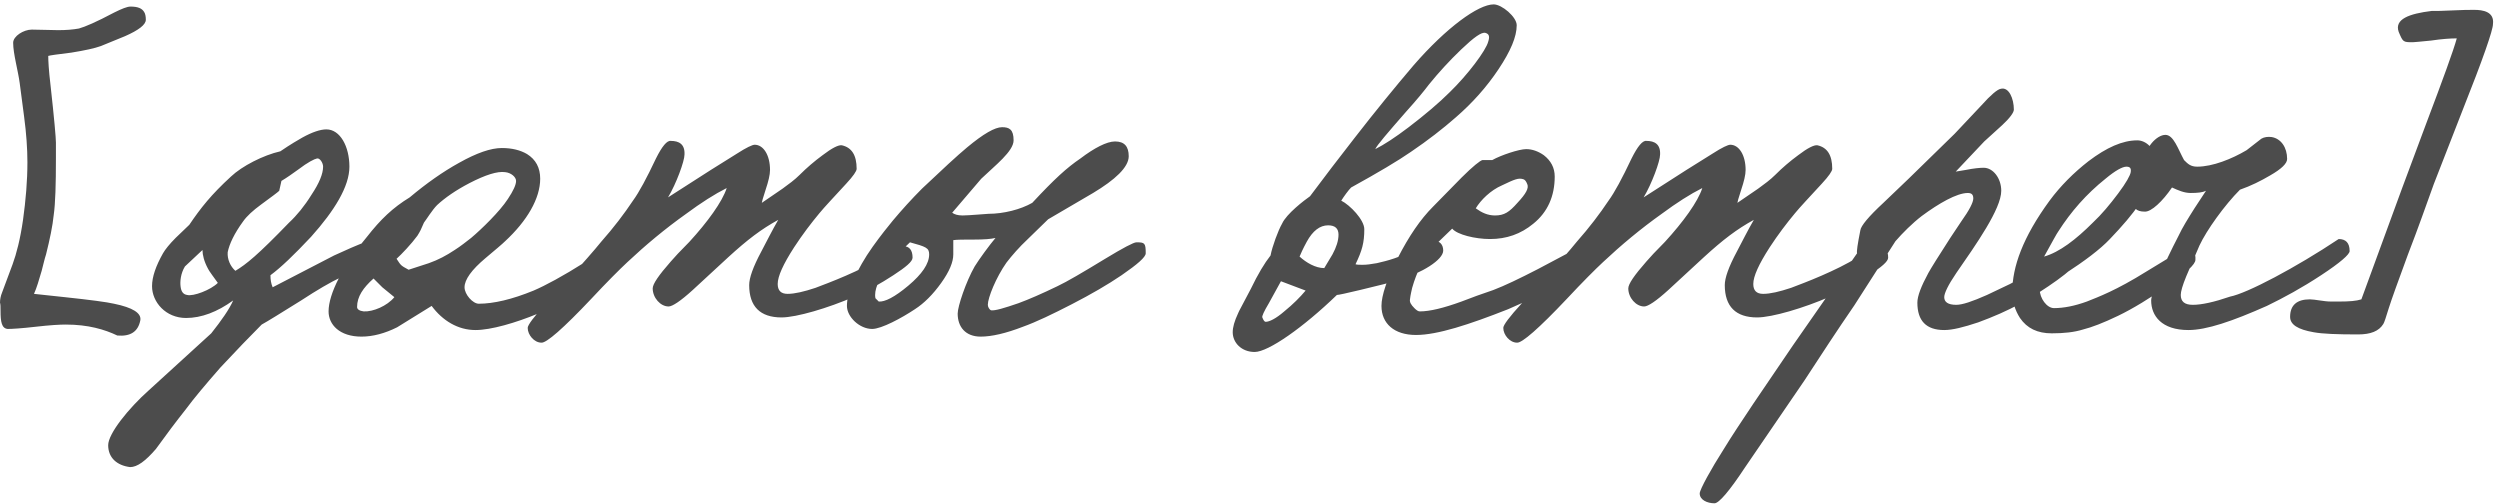 <?xml version="1.0" encoding="UTF-8"?> <svg xmlns="http://www.w3.org/2000/svg" width="114" height="23" viewBox="0 0 114 23" fill="none"><path d="M6.65 0.9C6.65 1.125 6.325 1.375 5.7 1.65L4.6 2.1C4.325 2.2 3.875 2.3 3.25 2.4C2.625 2.475 2.275 2.525 2.2 2.55C2.2 2.775 2.225 3.225 2.3 3.85C2.475 5.425 2.55 6.3 2.55 6.5V7.2C2.55 8.425 2.525 9.275 2.45 9.8C2.4 10.3 2.275 10.9 2.1 11.6C2.025 11.825 1.975 12.075 1.9 12.35C1.775 12.775 1.675 13.125 1.55 13.4L2.95 13.55C4.125 13.675 4.875 13.775 5.2 13.85C6.05 14.025 6.45 14.275 6.4 14.6C6.3 15.125 5.95 15.35 5.35 15.3C4.775 15.025 4.025 14.8 3 14.8C2.725 14.8 2.275 14.825 1.625 14.9C0.975 14.975 0.55 15 0.35 15C0.075 14.975 0.025 14.675 0.025 14.175C0.025 14 0.025 13.875 0 13.8C0 13.675 0.025 13.5 0.1 13.325L0.575 12.05C0.75 11.575 0.925 10.9 1.05 10.025C1.175 9.125 1.25 8.25 1.25 7.4C1.25 6.775 1.2 6.075 1.1 5.325L0.9 3.8C0.825 3.225 0.6 2.45 0.6 1.95C0.6 1.65 1.075 1.35 1.45 1.35C1.875 1.35 2.275 1.375 2.65 1.375C3.025 1.375 3.325 1.35 3.6 1.3C3.875 1.225 4.4 1 5.2 0.575C5.55 0.4 5.8 0.3 5.95 0.3C6.275 0.3 6.475 0.375 6.575 0.55C6.625 0.625 6.65 0.75 6.65 0.9ZM18.133 11.25C18.133 11.425 17.908 11.625 17.433 11.825L15.533 12.65C15.058 12.875 14.458 13.225 13.733 13.7C12.808 14.275 12.208 14.65 11.933 14.8C11.408 15.325 10.783 15.975 10.058 16.75C9.358 17.55 8.833 18.175 8.483 18.65C8.008 19.25 7.558 19.85 7.108 20.475C6.633 21.025 6.258 21.3 5.933 21.3C5.333 21.225 4.933 20.875 4.933 20.3C4.933 19.775 5.858 18.625 6.783 17.8L9.633 15.2C10.108 14.6 10.458 14.1 10.633 13.7C9.908 14.225 9.183 14.5 8.483 14.5C7.558 14.5 6.933 13.775 6.933 13.05C6.933 12.625 7.108 12.125 7.433 11.55C7.533 11.375 7.733 11.125 8.008 10.85L8.633 10.25C9.158 9.475 9.633 8.875 10.533 8.05C11.033 7.575 12.008 7.075 12.783 6.9C13.258 6.575 13.608 6.375 13.783 6.275C14.233 6.025 14.608 5.9 14.883 5.9C15.508 5.9 15.933 6.675 15.933 7.6C15.933 8.5 15.258 9.6 14.183 10.8C13.408 11.625 12.808 12.2 12.333 12.55C12.333 12.75 12.358 12.925 12.433 13.1L15.233 11.65C16.308 11.15 17.308 10.75 17.683 10.75C17.983 10.75 18.133 10.925 18.133 11.25ZM14.733 7.6C14.733 7.425 14.583 7.2 14.458 7.225C14.333 7.25 14.033 7.4 13.608 7.725C13.333 7.925 13.083 8.1 12.833 8.25L12.733 8.7C12.658 8.775 12.383 8.975 11.908 9.325C11.533 9.6 11.258 9.85 11.083 10.1C10.683 10.65 10.458 11.125 10.383 11.5C10.358 11.825 10.508 12.15 10.733 12.35C11.233 12.05 11.758 11.625 13.183 10.15C13.533 9.825 13.883 9.4 14.208 8.875C14.558 8.35 14.733 7.925 14.733 7.6ZM9.933 12.9C9.808 12.725 9.508 12.325 9.483 12.25C9.308 11.925 9.233 11.625 9.233 11.4L8.433 12.15C8.233 12.475 8.208 12.85 8.233 13.05C8.258 13.3 8.358 13.425 8.533 13.45C8.808 13.525 9.608 13.225 9.933 12.9ZM27.933 12.05C27.933 12.2 27.533 12.55 26.733 13.1C25.933 13.625 25.208 14.025 24.533 14.3C23.508 14.725 22.383 15.05 21.683 15.05C20.883 15.05 20.183 14.625 19.683 13.95L18.108 14.925C17.558 15.2 17.008 15.35 16.483 15.35C15.483 15.35 14.983 14.8 14.983 14.2C14.983 13.4 15.633 12.125 16.733 10.8C17.358 10 17.908 9.475 18.683 9C19.458 8.35 20.208 7.825 20.933 7.425C21.733 6.975 22.383 6.75 22.883 6.75C23.358 6.75 23.733 6.85 24.033 7.025C24.433 7.275 24.633 7.65 24.633 8.15C24.633 9.05 24.033 10.075 23.033 11C22.908 11.125 22.608 11.375 22.133 11.775C21.508 12.3 21.183 12.75 21.183 13.1C21.183 13.425 21.558 13.85 21.833 13.85C22.508 13.85 23.358 13.65 24.333 13.25C24.858 13.025 25.658 12.6 26.683 11.95C27.108 11.675 27.358 11.55 27.433 11.55C27.658 11.55 27.908 11.775 27.933 12.05ZM23.533 8.25C23.533 8.075 23.308 7.875 23.033 7.85C22.683 7.8 22.133 7.975 21.408 8.35C20.783 8.675 20.283 9.025 19.933 9.35C19.708 9.575 19.433 10.025 19.333 10.15C19.208 10.45 19.158 10.55 19.033 10.75C18.758 11.125 18.308 11.6 18.083 11.8C18.283 12.1 18.258 12.1 18.633 12.3L19.558 12C19.983 11.85 20.358 11.65 20.733 11.4C21.008 11.225 21.258 11.025 21.483 10.85C21.958 10.45 22.783 9.65 23.158 9.075C23.408 8.7 23.533 8.425 23.533 8.25ZM17.983 13.55L17.433 13.1L17.033 12.7C16.558 13.125 16.283 13.525 16.283 14C16.283 14.1 16.383 14.175 16.583 14.2C17.008 14.225 17.658 13.95 17.983 13.55ZM41.613 11.75C41.613 11.925 41.313 12.175 40.738 12.55C40.163 12.925 39.588 13.25 38.963 13.525C37.763 14.05 36.313 14.475 35.638 14.475C34.663 14.475 34.163 13.975 34.163 13C34.163 12.675 34.338 12.175 34.713 11.475C34.963 11 35.213 10.5 35.488 10.025C34.713 10.45 34.088 10.925 33.213 11.725L31.588 13.225C31.038 13.725 30.663 13.975 30.488 13.975C30.113 13.975 29.763 13.575 29.763 13.15C29.763 12.95 30.038 12.55 30.588 11.925C30.738 11.75 31.013 11.45 31.438 11.025C32.263 10.125 32.938 9.2 33.138 8.575C32.588 8.85 31.963 9.25 31.288 9.75C30.338 10.425 29.438 11.175 28.613 11.95C28.238 12.3 27.688 12.85 26.963 13.625C25.688 14.975 24.913 15.65 24.688 15.625C24.363 15.625 24.063 15.275 24.063 14.95C24.063 14.825 24.338 14.45 24.913 13.825C25.188 13.525 25.488 13.225 25.763 12.9C26.563 12.025 27.113 11.4 27.413 11.025C27.988 10.375 28.463 9.75 28.863 9.15C29.138 8.775 29.488 8.125 29.913 7.225C30.188 6.675 30.413 6.4 30.588 6.425C30.963 6.425 31.238 6.575 31.213 7.05C31.213 7.35 30.838 8.375 30.463 9L32.413 7.75L33.613 7C34.038 6.725 34.313 6.6 34.413 6.6C34.813 6.6 35.113 7.075 35.113 7.75C35.113 7.975 35.038 8.275 34.913 8.65C34.788 9.025 34.738 9.225 34.738 9.25L35.688 8.6C35.963 8.4 36.238 8.2 36.463 7.975C36.788 7.65 37.138 7.35 37.513 7.075C37.938 6.75 38.238 6.6 38.388 6.625C38.838 6.725 39.063 7.075 39.063 7.7C39.063 7.8 38.913 8.025 38.588 8.375C38.013 9 37.588 9.45 37.363 9.725C36.988 10.175 36.588 10.7 36.213 11.275C35.713 12.05 35.463 12.6 35.463 12.95C35.463 13.25 35.613 13.4 35.913 13.4C36.238 13.4 36.663 13.3 37.188 13.125C37.513 13 37.988 12.825 38.563 12.575C39.138 12.325 39.713 12.05 40.238 11.725C40.788 11.4 41.113 11.225 41.188 11.225C41.463 11.225 41.613 11.4 41.613 11.75ZM52.245 11.55C52.245 11.725 51.87 12.05 51.145 12.55C50.52 12.975 49.745 13.425 48.87 13.875C47.995 14.325 47.27 14.675 46.645 14.9C45.87 15.2 45.22 15.35 44.72 15.35C44.02 15.35 43.67 14.9 43.67 14.3C43.67 13.975 44.045 12.85 44.445 12.15C44.645 11.825 45.12 11.175 45.395 10.85C45.195 10.9 44.87 10.925 44.395 10.925C43.945 10.925 43.645 10.925 43.47 10.95V11.6C43.47 11.95 43.295 12.375 42.92 12.9C42.545 13.425 42.145 13.825 41.72 14.1C41.12 14.5 40.195 15 39.77 15C39.195 15 38.62 14.45 38.62 13.95C38.62 13.625 38.72 13.225 38.92 12.75C39.145 12.275 39.42 11.775 39.795 11.25C40.17 10.725 40.495 10.325 40.72 10.05C41.12 9.575 41.57 9.075 42.045 8.6C42.97 7.725 43.645 7.1 44.095 6.725C44.845 6.1 45.37 5.8 45.695 5.8C46.02 5.8 46.22 5.9 46.22 6.4C46.22 6.9 45.37 7.55 44.745 8.15L43.42 9.7C43.52 9.775 43.67 9.825 43.895 9.825C44.195 9.825 44.97 9.75 45.07 9.75C45.77 9.75 46.545 9.55 47.07 9.25C48.095 8.15 48.645 7.65 49.27 7.225C49.895 6.75 50.47 6.45 50.845 6.45C51.27 6.45 51.47 6.675 51.47 7.125C51.47 7.625 50.845 8.2 49.845 8.8L47.795 10L46.87 10.9C46.47 11.275 46.145 11.65 45.895 11.975C45.42 12.65 45.045 13.575 45.045 13.9C45.045 14 45.12 14.125 45.195 14.15C45.37 14.175 45.795 14.05 46.445 13.825C46.92 13.65 47.495 13.4 48.22 13.05C48.645 12.85 49.37 12.425 50.395 11.8C51.22 11.3 51.695 11.05 51.82 11.05C52.195 11.05 52.245 11.075 52.245 11.55ZM42.37 11.6C42.37 11.3 42.22 11.25 41.495 11.05L40.945 11.575C40.77 11.75 40.595 11.95 40.47 12.15C40.07 12.75 39.845 13.225 39.92 13.6L40.07 13.75C40.345 13.775 40.795 13.55 41.42 13.025C42.045 12.5 42.37 12.025 42.37 11.6ZM69.162 1.15C69.162 1.675 68.886 2.325 68.337 3.15C67.787 3.975 67.136 4.7 66.386 5.35C65.787 5.875 65.112 6.4 64.337 6.925C63.761 7.325 62.837 7.875 61.611 8.55C61.486 8.675 61.286 8.95 61.161 9.15C61.562 9.35 62.212 10.025 62.212 10.45C62.212 11.075 62.111 11.425 61.812 12.05C61.886 12.075 61.986 12.075 62.136 12.075C62.312 12.075 62.511 12.05 62.786 12C63.312 11.875 63.687 11.8 64.886 11.225C65.186 11.075 65.362 11 65.436 11C65.612 10.975 65.811 11.125 65.811 11.425C65.811 11.85 64.837 12.45 63.761 12.775C63.437 12.875 62.861 13.025 62.011 13.225C61.386 13.375 61.036 13.45 60.962 13.45C59.437 14.925 57.837 16.05 57.212 16.05C56.611 16.05 56.212 15.625 56.212 15.15C56.212 14.925 56.286 14.65 56.462 14.275C56.486 14.2 56.687 13.85 57.036 13.175C57.361 12.5 57.661 12 57.937 11.65C58.011 11.25 58.286 10.5 58.462 10.2C58.661 9.75 59.486 9.125 59.736 8.95C60.386 8.075 61.062 7.2 61.761 6.3C62.712 5.075 63.611 3.975 64.462 2.975C65.962 1.25 67.412 0.2 68.112 0.2C68.487 0.2 69.162 0.775 69.162 1.15ZM67.862 1.9C67.936 1.675 67.912 1.55 67.737 1.5C67.561 1.45 67.212 1.7 66.636 2.25C66.087 2.775 65.587 3.325 65.162 3.85C64.936 4.15 64.587 4.575 64.112 5.1C63.261 6.075 62.786 6.625 62.712 6.8C63.111 6.6 63.611 6.275 64.237 5.8C64.987 5.225 65.612 4.7 66.112 4.2C66.936 3.4 67.761 2.3 67.862 1.9ZM61.036 10.7C61.036 10.425 60.886 10.275 60.562 10.275C60.187 10.275 59.861 10.525 59.587 11.025C59.411 11.35 59.312 11.575 59.261 11.7C59.562 11.975 59.986 12.225 60.386 12.225L60.761 11.6C60.937 11.275 61.036 10.975 61.036 10.7ZM59.536 13.25L58.411 12.825L57.861 13.825C57.636 14.2 57.536 14.425 57.562 14.475C57.611 14.6 57.661 14.675 57.712 14.675C57.886 14.675 58.187 14.525 58.562 14.2C58.962 13.875 59.286 13.55 59.536 13.25ZM72.995 11.7C72.995 11.825 72.52 12.175 71.545 12.725C70.57 13.275 69.645 13.725 68.77 14.1C66.995 14.8 65.545 15.275 64.57 15.275C63.57 15.275 62.995 14.75 62.995 13.95C62.995 13.475 63.245 12.725 63.745 11.75C64.245 10.775 64.77 10 65.345 9.425L66.645 8.1C67.17 7.575 67.495 7.325 67.595 7.3H68.045C68.445 7.075 69.27 6.8 69.595 6.8C69.87 6.8 70.145 6.9 70.395 7.075C70.72 7.325 70.895 7.65 70.895 8.05C70.895 8.95 70.57 9.675 69.92 10.2C69.345 10.675 68.695 10.9 67.945 10.9C67.27 10.9 66.445 10.7 66.22 10.425L65.495 11.125C64.92 11.7 64.595 12.425 64.395 13.125C64.37 13.25 64.32 13.425 64.295 13.65C64.27 13.775 64.345 13.9 64.495 14.05C64.595 14.15 64.67 14.2 64.745 14.2C65.195 14.2 65.82 14.05 66.645 13.75C67.095 13.575 67.57 13.4 68.095 13.225C68.62 13.025 69.295 12.7 70.12 12.275L72.57 10.975C72.845 10.95 72.995 11.175 72.995 11.7ZM69.645 8.4C69.595 8.275 69.545 8.2 69.47 8.175C69.245 8.1 69.07 8.175 68.495 8.45C67.97 8.675 67.52 9.125 67.295 9.5C67.57 9.7 67.845 9.825 68.17 9.825C68.595 9.825 68.82 9.675 69.195 9.25C69.595 8.825 69.72 8.575 69.645 8.4ZM86.1 11.75C86.1 11.925 85.8 12.175 85.225 12.55C84.65 12.925 84.075 13.25 83.45 13.525C82.25 14.05 80.8 14.475 80.125 14.475C79.15 14.475 78.65 13.975 78.65 13C78.65 12.675 78.825 12.175 79.2 11.475C79.45 11 79.7 10.5 79.975 10.025C79.2 10.45 78.575 10.925 77.7 11.725L76.075 13.225C75.525 13.725 75.15 13.975 74.975 13.975C74.6 13.975 74.25 13.575 74.25 13.15C74.25 12.95 74.525 12.55 75.075 11.925C75.225 11.75 75.5 11.45 75.925 11.025C76.75 10.125 77.425 9.2 77.625 8.575C77.075 8.85 76.45 9.25 75.775 9.75C74.825 10.425 73.925 11.175 73.1 11.95C72.725 12.3 72.175 12.85 71.45 13.625C70.175 14.975 69.4 15.65 69.175 15.625C68.85 15.625 68.55 15.275 68.55 14.95C68.55 14.825 68.825 14.45 69.4 13.825C69.675 13.525 69.975 13.225 70.25 12.9C71.05 12.025 71.6 11.4 71.9 11.025C72.475 10.375 72.95 9.75 73.35 9.15C73.625 8.775 73.975 8.125 74.4 7.225C74.675 6.675 74.9 6.4 75.075 6.425C75.45 6.425 75.725 6.575 75.7 7.05C75.7 7.35 75.325 8.375 74.95 9L76.9 7.75L78.1 7C78.525 6.725 78.8 6.6 78.9 6.6C79.3 6.6 79.6 7.075 79.6 7.75C79.6 7.975 79.525 8.275 79.4 8.65C79.275 9.025 79.225 9.225 79.225 9.25L80.175 8.6C80.45 8.4 80.725 8.2 80.95 7.975C81.275 7.65 81.625 7.35 82 7.075C82.425 6.75 82.725 6.6 82.875 6.625C83.325 6.725 83.55 7.075 83.55 7.7C83.55 7.8 83.4 8.025 83.075 8.375C82.5 9 82.075 9.45 81.85 9.725C81.475 10.175 81.075 10.7 80.7 11.275C80.2 12.05 79.95 12.6 79.95 12.95C79.95 13.25 80.1 13.4 80.4 13.4C80.725 13.4 81.15 13.3 81.675 13.125C82 13 82.475 12.825 83.05 12.575C83.625 12.325 84.2 12.05 84.725 11.725C85.275 11.4 85.6 11.225 85.675 11.225C85.95 11.225 86.1 11.4 86.1 11.75ZM94.632 12C94.607 12.125 94.332 12.4 93.807 12.775C93.282 13.15 92.707 13.525 92.107 13.85C91.532 14.175 90.882 14.45 90.207 14.7C89.532 14.925 89.032 15.05 88.657 15.05C87.832 15.05 87.432 14.625 87.432 13.8C87.432 13.5 87.607 13.05 87.932 12.45C88.057 12.225 88.382 11.7 88.932 10.85L89.432 10.1C89.807 9.575 89.982 9.225 89.982 9.05C89.982 8.875 89.907 8.8 89.732 8.8C89.232 8.8 88.407 9.275 87.632 9.85C87.207 10.175 86.757 10.625 86.432 11L84.557 13.925C83.782 15.05 83.032 16.2 82.282 17.35L79.582 21.3C78.857 22.4 78.382 22.95 78.182 22.95C77.857 22.95 77.507 22.8 77.507 22.5C77.507 22.325 78.032 21.375 78.607 20.475C78.957 19.9 79.407 19.225 79.957 18.4L81.757 15.75L84.682 11.55C84.657 11.475 84.707 11.125 84.832 10.5C84.857 10.3 85.207 9.875 85.882 9.25L87.032 8.15L89.132 6.1L90.357 4.8C90.782 4.325 91.082 4.075 91.232 4.05C91.607 3.95 91.832 4.5 91.832 5C91.832 5.125 91.657 5.375 91.307 5.7L90.482 6.45L89.182 7.825L89.632 7.75C90.007 7.675 90.282 7.65 90.457 7.65C90.882 7.65 91.257 8.125 91.257 8.7C91.257 9.525 90.107 11.15 89.207 12.45C88.832 13 88.657 13.375 88.657 13.55C88.657 13.775 88.832 13.9 89.207 13.9C89.482 13.9 89.932 13.75 90.607 13.45L91.657 12.95C91.907 12.825 92.307 12.6 92.857 12.275C93.732 11.75 94.182 11.5 94.232 11.5C94.507 11.45 94.632 11.625 94.632 12ZM100.111 11.85C100.111 12.05 99.686 12.45 98.861 13.025C98.036 13.6 97.261 14.075 96.586 14.4C95.911 14.725 95.386 14.925 94.986 15.025C94.586 15.15 94.111 15.2 93.561 15.2C92.911 15.2 92.436 14.975 92.111 14.5C91.886 14.15 91.761 13.75 91.761 13.3C91.761 12.175 92.236 10.825 93.461 9.15C93.961 8.475 94.561 7.875 95.236 7.35C96.061 6.725 96.786 6.4 97.461 6.4C97.861 6.4 98.261 6.775 98.261 7.25C98.261 7.9 98.011 8.6 97.536 9.325C97.236 9.775 96.786 10.3 96.211 10.9C95.761 11.375 95.061 11.9 94.136 12.5L93.011 13.2C93.011 13.6 93.336 14.05 93.661 14.05C94.111 14.05 94.611 13.95 95.161 13.75C95.661 13.55 96.486 13.25 97.886 12.375C99.111 11.625 99.736 11.25 99.761 11.25C99.986 11.175 100.136 11.55 100.111 11.85ZM97.161 7.85C97.186 7.675 97.136 7.6 96.961 7.6C96.786 7.6 96.461 7.775 96.011 8.15C95.136 8.85 94.436 9.65 93.861 10.55C93.786 10.65 93.586 11.025 93.211 11.7C93.911 11.5 94.661 10.925 95.436 10.15C95.836 9.775 96.211 9.325 96.586 8.825C96.961 8.325 97.136 8 97.161 7.85ZM107.143 11.45C107.143 11.6 106.718 11.975 105.843 12.55C104.968 13.125 104.143 13.575 103.368 13.95C101.793 14.65 100.618 15.05 99.793 15.05C98.568 15.05 98.093 14.4 98.093 13.7C98.093 13.375 98.668 12.05 99.343 10.75C99.518 10.375 99.768 9.975 100.068 9.5L100.593 8.7C100.443 8.775 100.218 8.8 99.893 8.8C99.593 8.8 99.318 8.675 99.043 8.55C98.618 9.175 98.093 9.675 97.793 9.65C97.418 9.65 97.243 9.475 97.293 9.15C97.318 9.025 97.368 8.9 97.468 8.775C97.768 8.425 97.943 8.175 97.993 8.05C97.968 8.025 97.793 7.425 97.793 7.35C97.793 6.75 98.343 6.15 98.743 6.15C99.118 6.15 99.318 6.8 99.593 7.3C99.768 7.475 99.893 7.6 100.193 7.6C100.893 7.6 101.768 7.25 102.443 6.85L103.118 6.325C103.243 6.25 103.418 6.225 103.593 6.25C104.018 6.325 104.293 6.725 104.293 7.25C104.293 7.45 104.043 7.7 103.518 8C103.093 8.25 102.643 8.475 102.143 8.65C101.443 9.35 100.618 10.5 100.293 11.2L99.693 12.6C99.518 13.025 99.443 13.3 99.443 13.45C99.443 13.75 99.618 13.9 99.993 13.9C100.393 13.9 100.968 13.775 101.693 13.525C102.468 13.375 104.693 12.2 106.643 10.9C106.968 10.9 107.143 11.075 107.143 11.45ZM113.679 1.1C113.679 1.375 113.229 2.675 112.304 5L110.979 8.4C110.654 9.3 110.279 10.375 109.804 11.6C109.354 12.825 109.054 13.65 108.929 14.05C108.804 14.45 108.729 14.7 108.679 14.775C108.479 15.1 108.104 15.25 107.529 15.25C106.579 15.25 105.904 15.225 105.504 15.15C104.779 15.025 104.429 14.8 104.429 14.45C104.429 13.925 104.729 13.65 105.329 13.65C105.554 13.65 105.979 13.75 106.279 13.75H106.679C107.129 13.75 107.454 13.725 107.679 13.65L109.529 8.6L110.629 5.65C111.404 3.6 111.879 2.3 112.029 1.75C111.754 1.75 111.354 1.775 110.854 1.85C110.354 1.9 110.079 1.925 110.029 1.925C109.579 1.925 109.579 1.925 109.379 1.45C109.179 0.875 109.854 0.625 110.879 0.5C111.079 0.5 111.404 0.5 111.829 0.475C112.279 0.45 112.604 0.45 112.829 0.45C113.204 0.45 113.754 0.525 113.679 1.1Z" fill="#4C4C4C"></path></svg> 